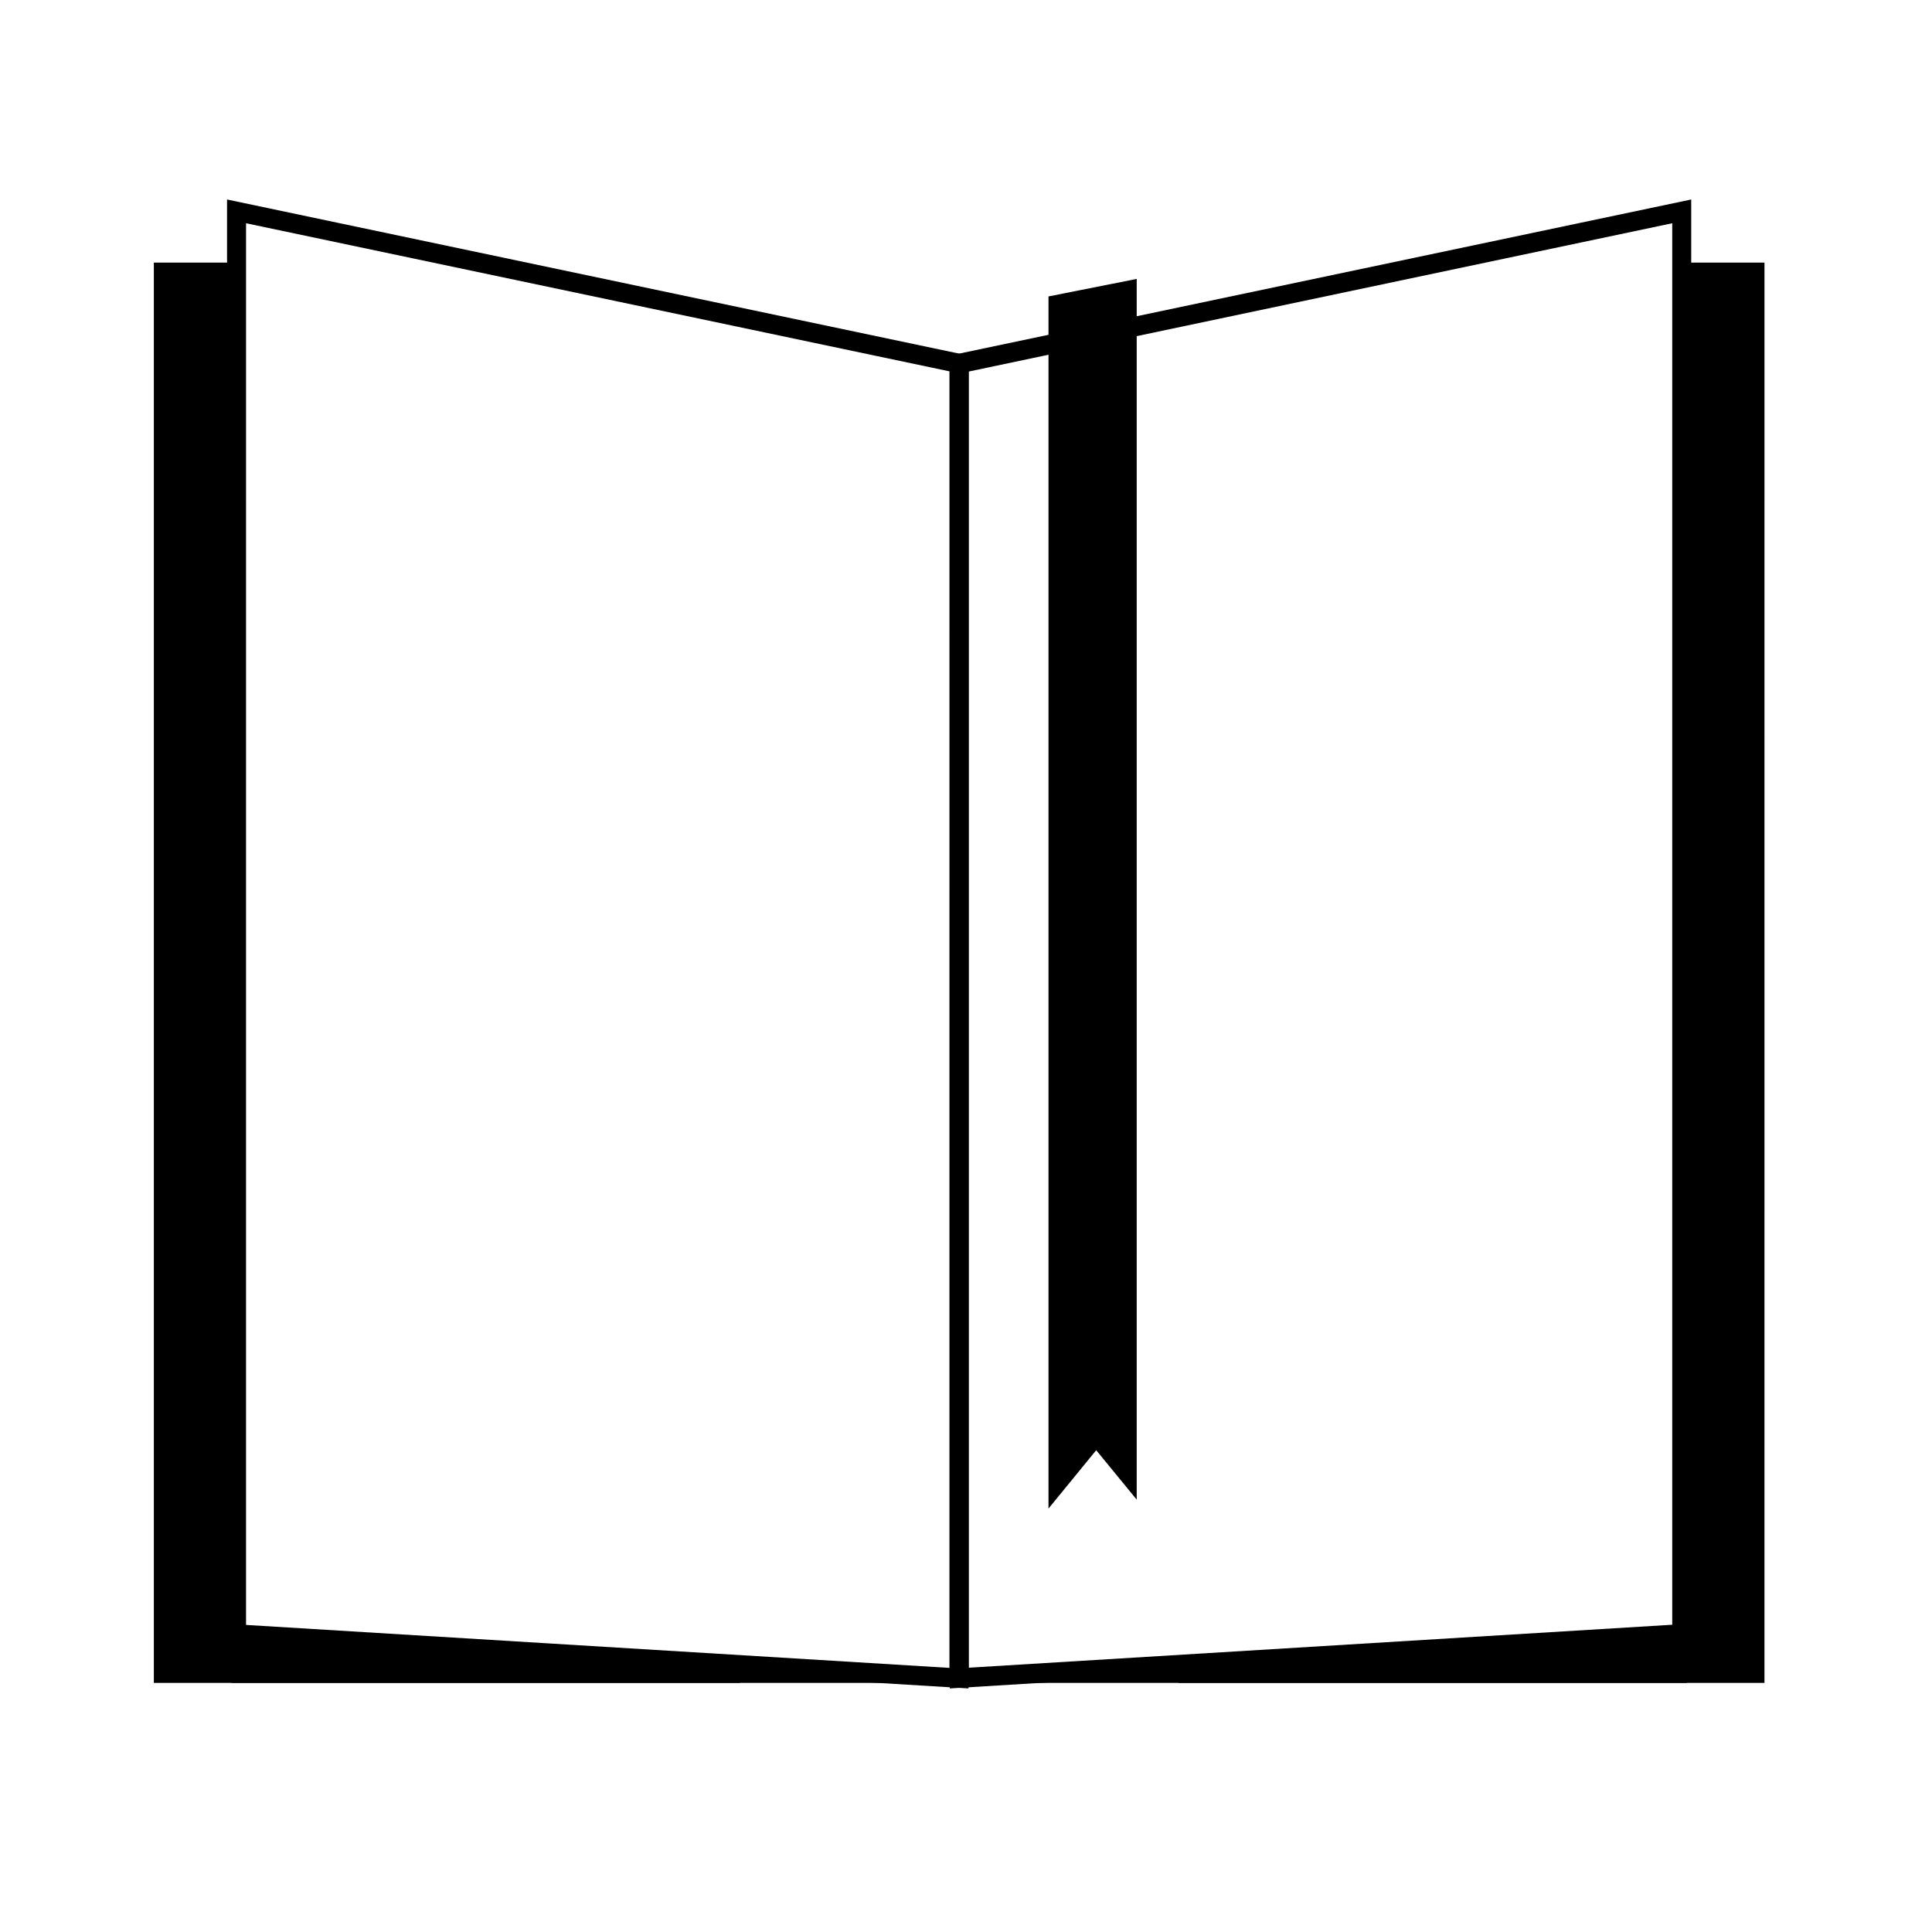 <?xml version="1.0" encoding="UTF-8"?>
<!-- Uploaded to: ICON Repo, www.svgrepo.com, Generator: ICON Repo Mixer Tools -->
<svg fill="#000000" width="800px" height="800px" version="1.1" viewBox="144 144 512 512" xmlns="http://www.w3.org/2000/svg">
 <g>
  <path d="m395.71 591.45v-353.22l196.48-41.363 0.004 382.54zm5.039-348.99v343.5l186.41-11.387v-371.41z"/>
  <path d="m400.65 591.45-196.48-11.992v-382.59l196.48 41.363zm-191.45-16.828 186.41 11.387 0.004-343.6-186.41-39.246z"/>
  <path d="m206.64 215.05h-20.605v373.62h212.05-191.45z"/>
  <path d="m398.09 589.98h-213.32v-376.39h23.125v373.82h190.19zm-210.75-2.57h17.984l0.004-371.05h-17.988z"/>
  <path d="m206.64 579.25v9.422h133.41z"/>
  <path d="m340.09 589.98h-134.77v-12.09h1.359l133.46 9.52zm-132.2-2.57h95.723l-95.723-6.801z"/>
  <path d="m589.73 215.05h20.605v373.62h-212.05 191.45z"/>
  <path d="m611.6 589.98h-213.31v-2.57h190.19v-373.82h23.125zm-20.555-2.57h17.984v-371.05h-17.984z"/>
  <path d="m589.73 579.25v9.422h-133.46z"/>
  <path d="m591.04 589.98h-134.77v-2.57l134.87-9.523zm-98.496-2.57h95.723l0.004-6.801z"/>
  <path d="m445.24 541.42v-323.5l-23.379 4.637v321.23l12.645-15.465z"/>
 </g>
</svg>